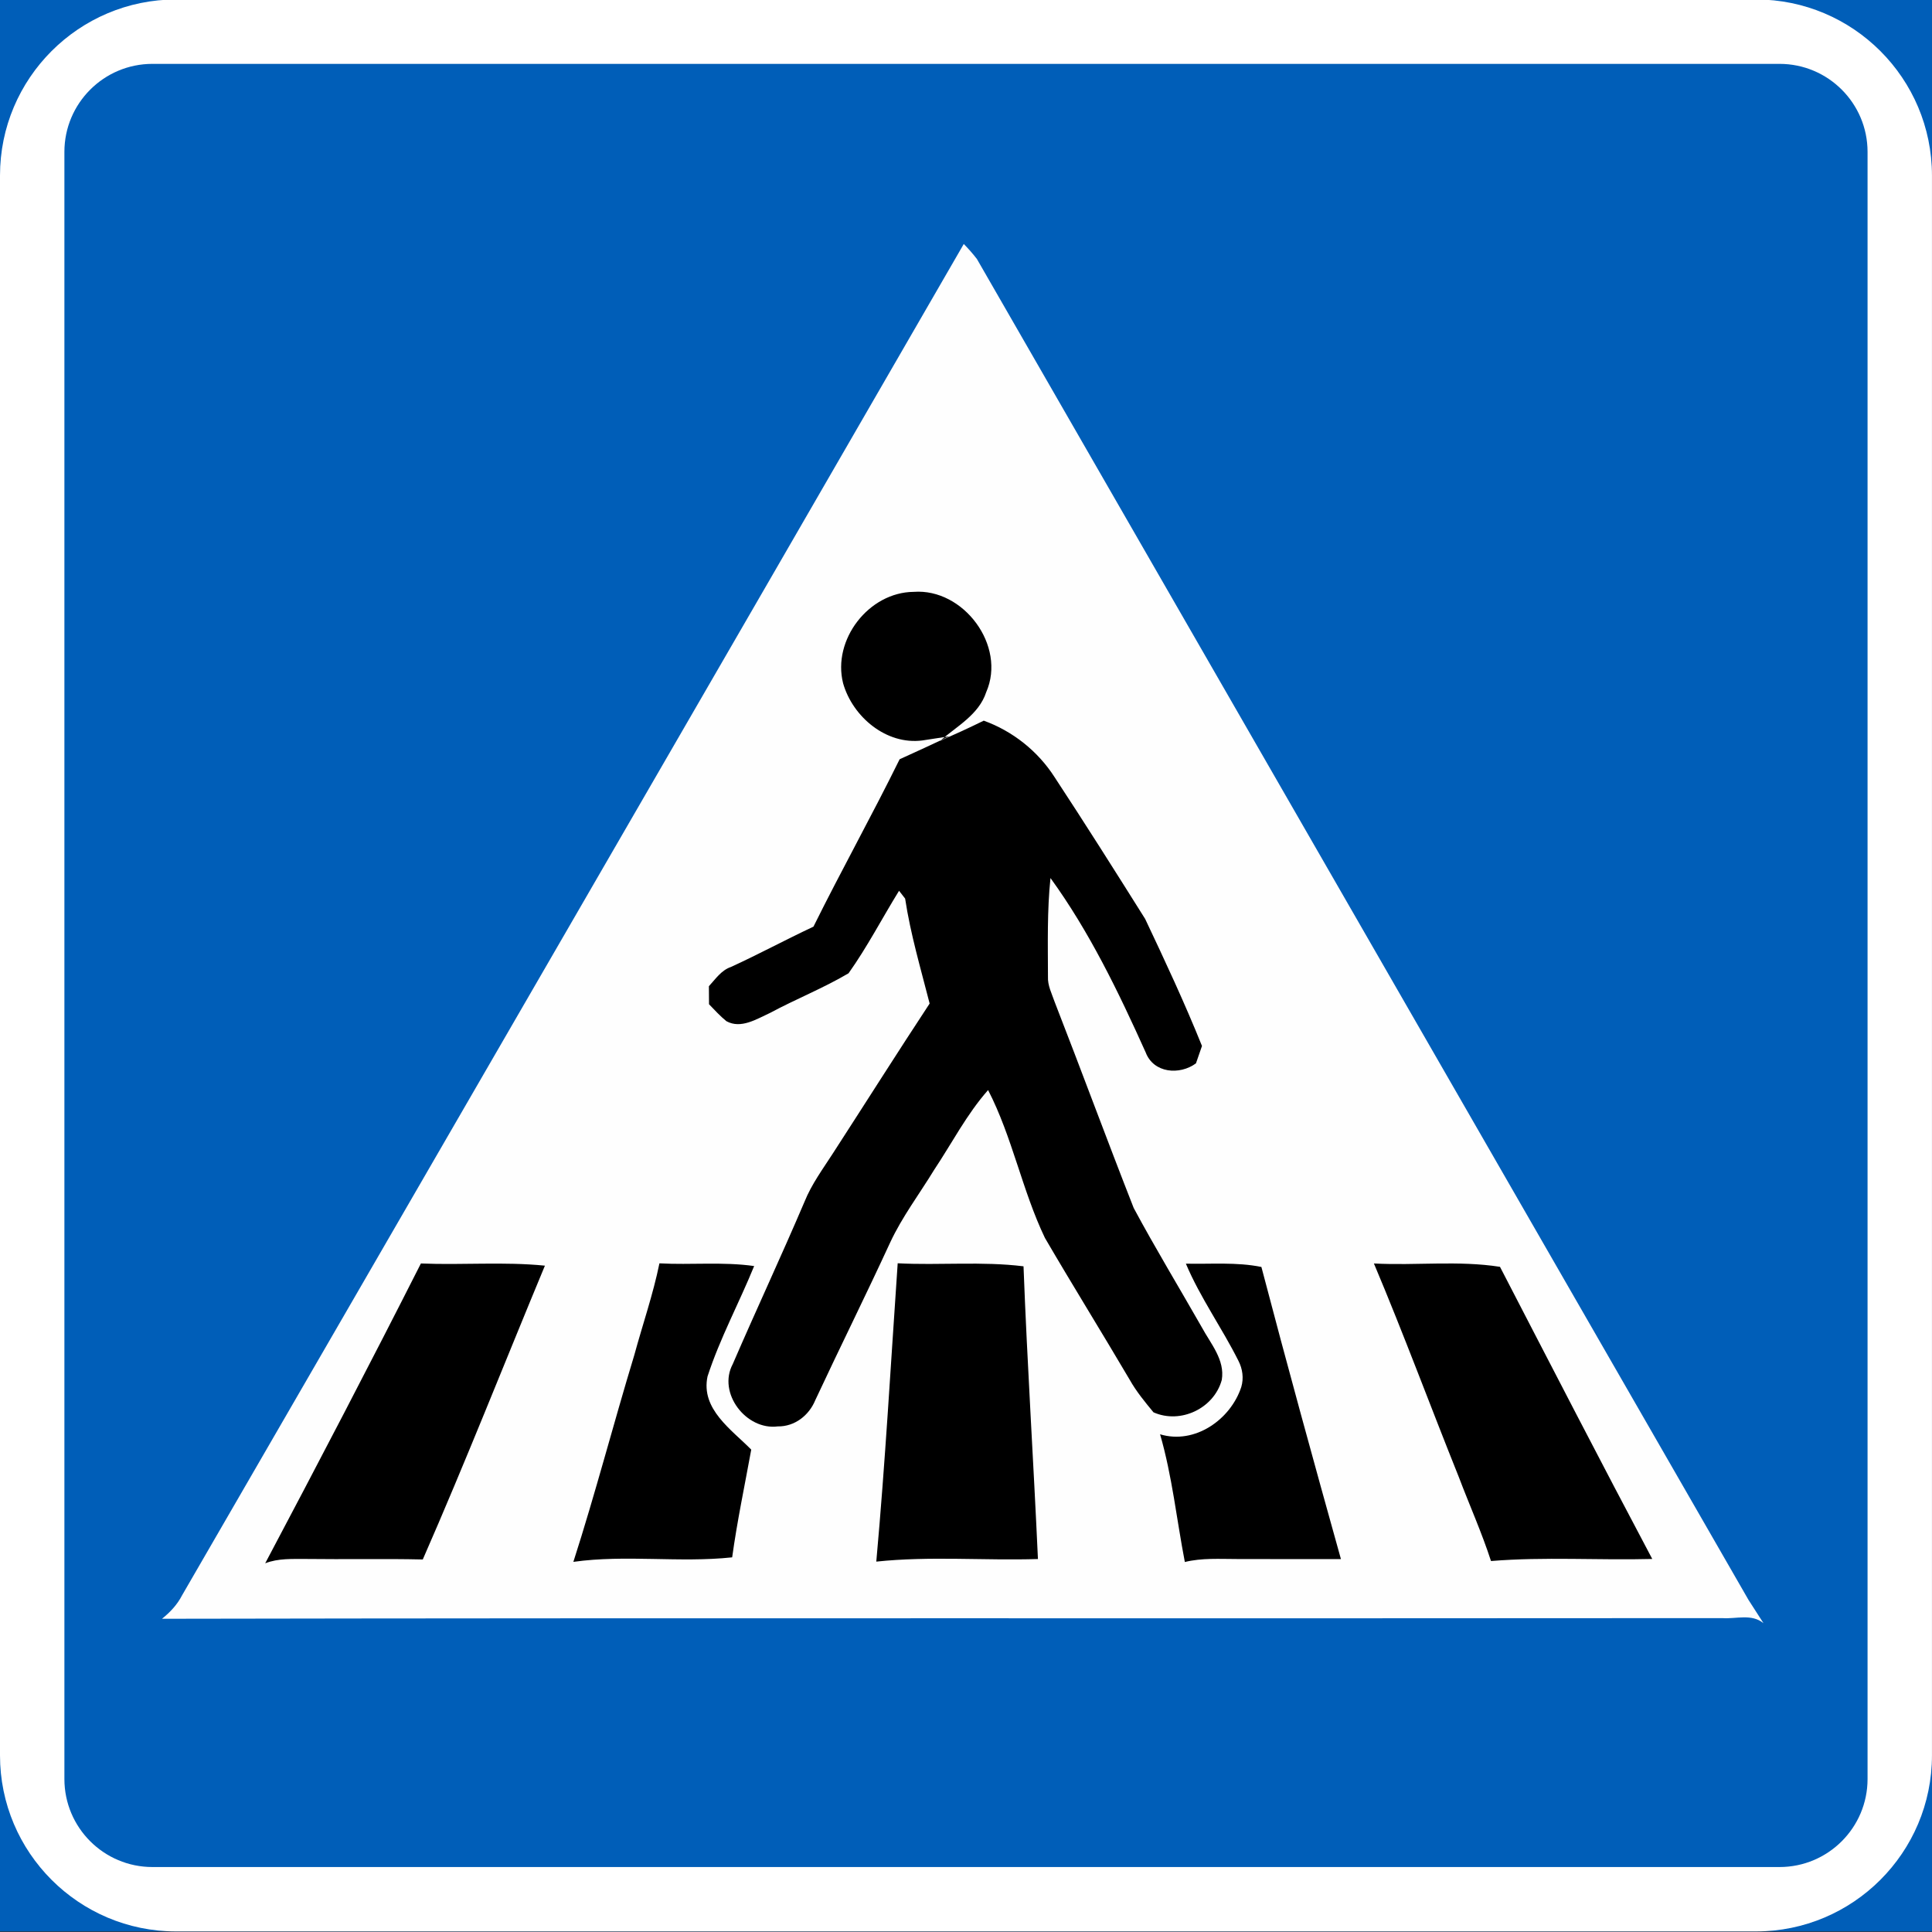 <?xml version="1.0" encoding="UTF-8" standalone="no"?>
<!DOCTYPE svg PUBLIC "-//W3C//DTD SVG 1.1//EN" "http://www.w3.org/Graphics/SVG/1.1/DTD/svg11.dtd">
<svg width="100%" height="100%" viewBox="0 0 1245 1245" version="1.1" xmlns="http://www.w3.org/2000/svg" xmlns:xlink="http://www.w3.org/1999/xlink" xml:space="preserve" xmlns:serif="http://www.serif.com/" style="fill-rule:evenodd;clip-rule:evenodd;stroke-linejoin:round;stroke-miterlimit:2;">
    <rect x="0" y="0" width="1245" height="1245" fill="#333333" stroke="none"/>
    <g transform="matrix(1,0,0,1,0,-228.244)">
        <g id="rect10" transform="matrix(0.732,0,0,0.732,0,856.615)">
            <rect x="0" y="-858.898" width="1700.79" height="1700.79" style="fill:rgb(0,94,184);"/>
        </g>
        <g id="rect834" transform="matrix(0.732,0,0,0.732,0,856.615)">
            <path d="M1700.79,-703.915C1700.79,-789.452 1631.34,-858.898 1545.8,-858.898L154.983,-858.898C69.446,-858.898 0,-789.452 0,-703.915L0,686.907C0,772.444 69.446,841.89 154.983,841.89L1545.8,841.89C1631.34,841.89 1700.79,772.444 1700.79,686.907L1700.79,-703.915Z" style="fill:white;"/>
        </g>
        <g id="rect847" transform="matrix(0.732,0,0,0.732,0,856.615)">
            <path d="M1644.09,-724.713C1644.09,-767.482 1609.37,-802.205 1566.6,-802.205L134.184,-802.205C91.416,-802.205 56.693,-767.482 56.693,-724.713L56.693,707.705C56.693,750.474 91.416,785.197 134.184,785.197L1566.6,785.197C1609.37,785.197 1644.09,750.474 1644.09,707.705L1644.09,-724.713Z" style="fill:rgb(0,94,184);"/>
        </g>
    </g>
    <g transform="matrix(1,0,0,1,-2.85,-0.85)">
        <path d="M120.208,1028.83C288.083,738.58 456.25,448.455 623.917,158.08C626.917,161.122 629.75,164.33 632.375,167.747C798.083,455.789 963.917,743.789 1129.62,1031.87C1132.04,1035.62 1136.83,1043.08 1139.25,1046.83C1131.46,1040.54 1121.58,1044.25 1112.71,1043.58C777.542,1043.91 442.375,1043.37 107.248,1044C112.498,1039.79 117.123,1034.87 120.206,1028.83L120.208,1028.83Z" style="fill:rgb(254,254,254);"/>
    </g>
    <g id="_-000000ff" serif:id="#000000ff" transform="matrix(1,0,0,1,-2.85,-0.85)">
        <path d="M546.167,441.208C539.042,413.083 562.708,382.5 591.625,382.25C623.708,379.833 651.5,416.958 638.375,446.875C633.625,461.417 619.417,468.833 608.625,478.292C618.083,474.125 627.5,469.833 636.792,465.25C655.458,472 671.667,484.875 682.417,501.625C702.25,531.792 721.583,562.417 740.792,593C753.583,620 766.25,647.125 777.417,674.875C776.458,677.667 774.5,683.292 773.542,686.083C763,693.833 746.208,692.458 741.125,679C723.583,640.042 704.958,601.375 679.792,566.667C677.583,587.75 678.125,608.958 678.167,630.125C677.875,635.917 680.667,641.167 682.5,646.542C699.708,690.667 716.083,735.167 733.417,779.292C747.333,805.208 762.625,830.417 777.208,856C782.917,866.625 792.375,877.167 790.167,890.125C785.167,908.417 763.625,918.708 746.167,910.958C740.667,904.292 735.083,897.542 730.833,889.958C712.833,859.375 694.083,829.208 676.208,798.583C661.5,767.875 655.208,733.583 639.583,703.292C625.792,718.917 616.25,737.583 604.75,754.833C595.292,770.333 584.208,784.958 576.5,801.5C560.792,835.583 544.083,869.167 528.208,903.167C524.167,913 514.917,920.208 504.042,920.042C483.667,922.667 465.083,898.5 475.042,879.875C490.167,844.875 506.333,810.333 521.292,775.25C525.833,763.958 533.125,754.125 539.667,743.958C560.458,711.833 580.875,679.5 601.917,647.542C596.208,625.125 589.583,602.833 586.125,579.917C585.125,578.667 583.167,576.125 582.208,574.875C571.292,592.542 561.708,611.125 549.667,628.042C533.375,637.667 515.667,644.667 499,653.625C490.458,657.5 480.333,664.083 470.958,658.917C466.875,655.625 463.375,651.708 459.75,648C459.708,644.125 459.708,640.25 459.667,636.375C463.958,631.75 467.625,626.083 473.917,623.958C491.833,615.75 509.167,606.375 527.042,598C545,561.75 564.708,526.417 582.583,490.125C593.292,485.292 603.958,480.333 614.625,475.333C610.292,476 601.583,477.333 597.25,478C574,481.042 552.333,462.792 546.167,441.208Z" style="fill-rule:nonzero;"/>
        <path d="M274.083,815.042C300.708,816.167 327.458,813.792 354,816.458C327.75,879.542 302.75,943.208 275.292,1005.79C250.25,1005.21 225.167,1005.79 200.125,1005.46C191.292,1005.5 182.167,1004.96 173.75,1008.25C207.708,944.125 241.292,879.792 274.083,815.042ZM767.042,815.167C783.25,815.542 799.667,814.042 815.708,817.292C832.208,880.167 849.458,942.917 866.958,1005.54C844.625,1005.54 822.333,1005.58 800,1005.5C788.792,1005.5 777.375,1004.71 766.375,1007.42C761.083,980 758.208,952 750.417,925.125C772.833,931.875 795.875,915.625 802.75,894.625C804.417,889 803.583,882.958 800.917,877.792C790.292,856.542 776.292,837.083 767.042,815.167ZM427.792,814.958C448.125,816.083 468.583,813.833 488.833,816.708C479.125,840.542 466.75,863.333 458.792,887.833C454.333,908.917 474.208,922.042 486.958,935C482.75,958.125 477.875,981.125 474.667,1004.42C440.667,1008.04 406.208,1002.58 372.333,1007.33C386.5,963.292 398.125,918.417 411.583,874.125C416.958,854.375 423.708,835 427.792,814.958ZM581.333,814.917C608.333,816.333 635.5,813.542 662.417,816.875C664.792,879.75 668.875,942.583 671.708,1005.5C637,1006.58 602.083,1003.5 567.542,1007.17C573.333,943.167 576.917,879 581.333,814.917ZM888.208,815.042C915.25,816.5 942.583,813 969.458,817.208C1002,880.083 1034.42,942.958 1067.58,1005.46C1032.96,1006.38 998.208,1003.96 963.667,1006.79C957.708,988.417 949.792,970.792 942.958,952.75C924.542,906.917 907.417,860.542 888.208,815.042Z" style="fill-rule:nonzero;"/>
    </g>
</svg>
